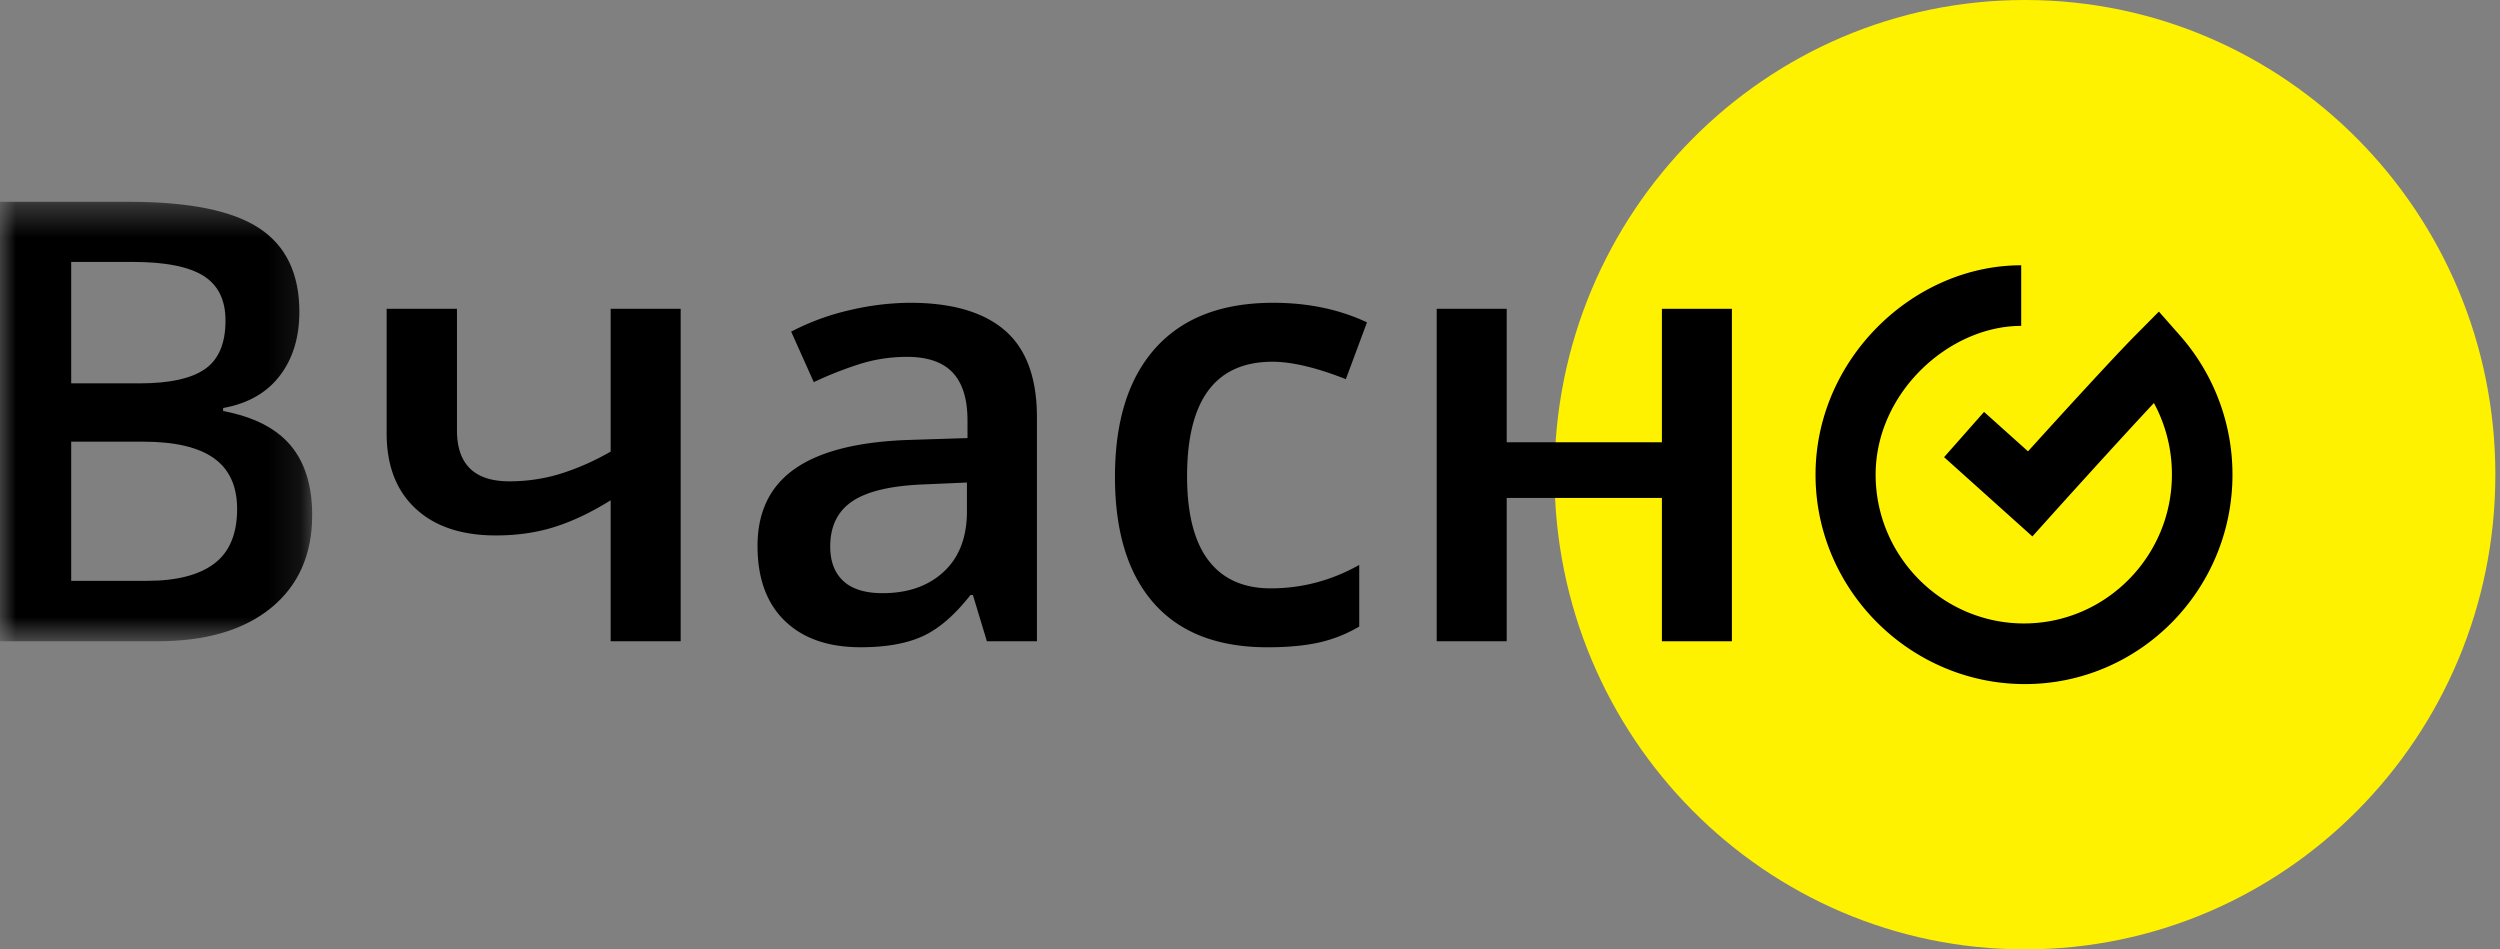 <svg width="79" height="30" fill="none" xmlns="http://www.w3.org/2000/svg"><rect width="100%" height="100%" fill="#808080" stroke="none"/><path fill-rule="evenodd" clip-rule="evenodd" d="M49.123 15c0-8.284 6.655-15 14.865-15s14.865 6.716 14.865 15c0 8.284-6.655 15-14.865 15s-14.865-6.716-14.865-15z" fill="#FFF200"/><path fill-rule="evenodd" clip-rule="evenodd" d="M63.988 21.617c-3.616 0-6.617-2.968-6.617-6.617s3.081-6.617 6.499-6.617v1.915c-2.279 0-4.6 2.11-4.6 4.702s2.12 4.701 4.688 4.701c2.57 0 4.674-2.109 4.674-4.701a4.72 4.72 0 00-.568-2.265c-1.266 1.354-3.187 3.49-3.211 3.516l-.63.7-2.79-2.505 1.263-1.43 1.389 1.246c.946-1.044 2.691-2.96 3.425-3.699l.711-.717.669.759A6.64 6.64 0 0170.546 15c0 3.649-2.942 6.617-6.558 6.617z" fill="#000"/><mask id="a" maskUnits="userSpaceOnUse" x="0" y="6" width="10" height="15"><path fill-rule="evenodd" clip-rule="evenodd" d="M0 6.377v13.886h9.865V6.378H0z" fill="#fff"/></mask><g mask="url(#a)"><path fill-rule="evenodd" clip-rule="evenodd" d="M2.25 13.957v4.398h2.39c.942 0 1.652-.183 2.133-.547.48-.364.72-.938.72-1.724 0-.722-.245-1.256-.734-1.605-.49-.348-1.234-.522-2.231-.522H2.25zm0-1.843h2.165c.941 0 1.628-.15 2.061-.451.433-.301.65-.812.65-1.534 0-.652-.234-1.124-.701-1.416-.468-.29-1.21-.436-2.227-.436H2.25v3.837zM0 6.377h4.085c1.895 0 3.265.279 4.109.836.844.557 1.266 1.437 1.266 2.64 0 .81-.207 1.486-.621 2.024-.414.538-1.01.877-1.788 1.016v.095c.966.184 1.676.546 2.132 1.087.455.542.682 1.275.682 2.2 0 1.247-.432 2.223-1.294 2.93-.864.706-2.063 1.059-3.601 1.059H0V6.377z" fill="#000"/></g><path fill-rule="evenodd" clip-rule="evenodd" d="M14.44 9.758v3.838c0 1.077.552 1.614 1.656 1.614.534 0 1.055-.074 1.563-.223a7.89 7.89 0 001.638-.717V9.758h2.212v10.506h-2.212v-4.455c-.61.38-1.197.66-1.765.84-.568.181-1.188.271-1.86.271-1.085 0-1.932-.283-2.54-.85-.61-.566-.914-1.36-.914-2.379V9.758h2.222zM27.89 18.744c.804 0 1.449-.226 1.935-.68.486-.452.73-1.087.73-1.904v-.912l-1.337.058c-1.042.038-1.8.213-2.273.527-.474.313-.71.793-.71 1.439 0 .468.137.83.413 1.087.276.257.69.385 1.243.385zm3.296 1.52l-.443-1.463h-.075c-.502.64-1.007 1.075-1.516 1.306-.508.231-1.16.346-1.958.346-1.022 0-1.821-.278-2.395-.835-.574-.557-.861-1.346-.861-2.365 0-1.083.398-1.9 1.195-2.45.797-.552 2.011-.853 3.643-.903l1.797-.057v-.56c0-.672-.155-1.174-.465-1.506-.31-.333-.793-.5-1.445-.5-.534 0-1.045.08-1.535.239-.489.158-.96.345-1.412.56l-.715-1.596a7.657 7.657 0 011.854-.68 8.46 8.46 0 011.902-.232c1.324 0 2.323.292 2.998.874.674.583 1.012 1.498 1.012 2.745v7.077h-1.581zM40.053 20.454c-1.575 0-2.772-.464-3.591-1.392-.819-.928-1.229-2.259-1.229-3.994 0-1.767.429-3.125 1.285-4.075.857-.95 2.095-1.425 3.714-1.425 1.098 0 2.086.206 2.965.618l-.668 1.795c-.935-.367-1.708-.55-2.316-.55-1.801 0-2.701 1.205-2.701 3.618 0 1.178.224 2.063.672 2.655.45.592 1.107.888 1.972.888.986 0 1.917-.247 2.796-.74v1.946a4.362 4.362 0 01-1.266.504c-.449.101-.993.152-1.633.152zM47.612 9.758v4.218h4.904V9.758h2.212v10.506h-2.212v-4.53h-4.904v4.53H45.4V9.758h2.212z" fill="#000"/></svg>